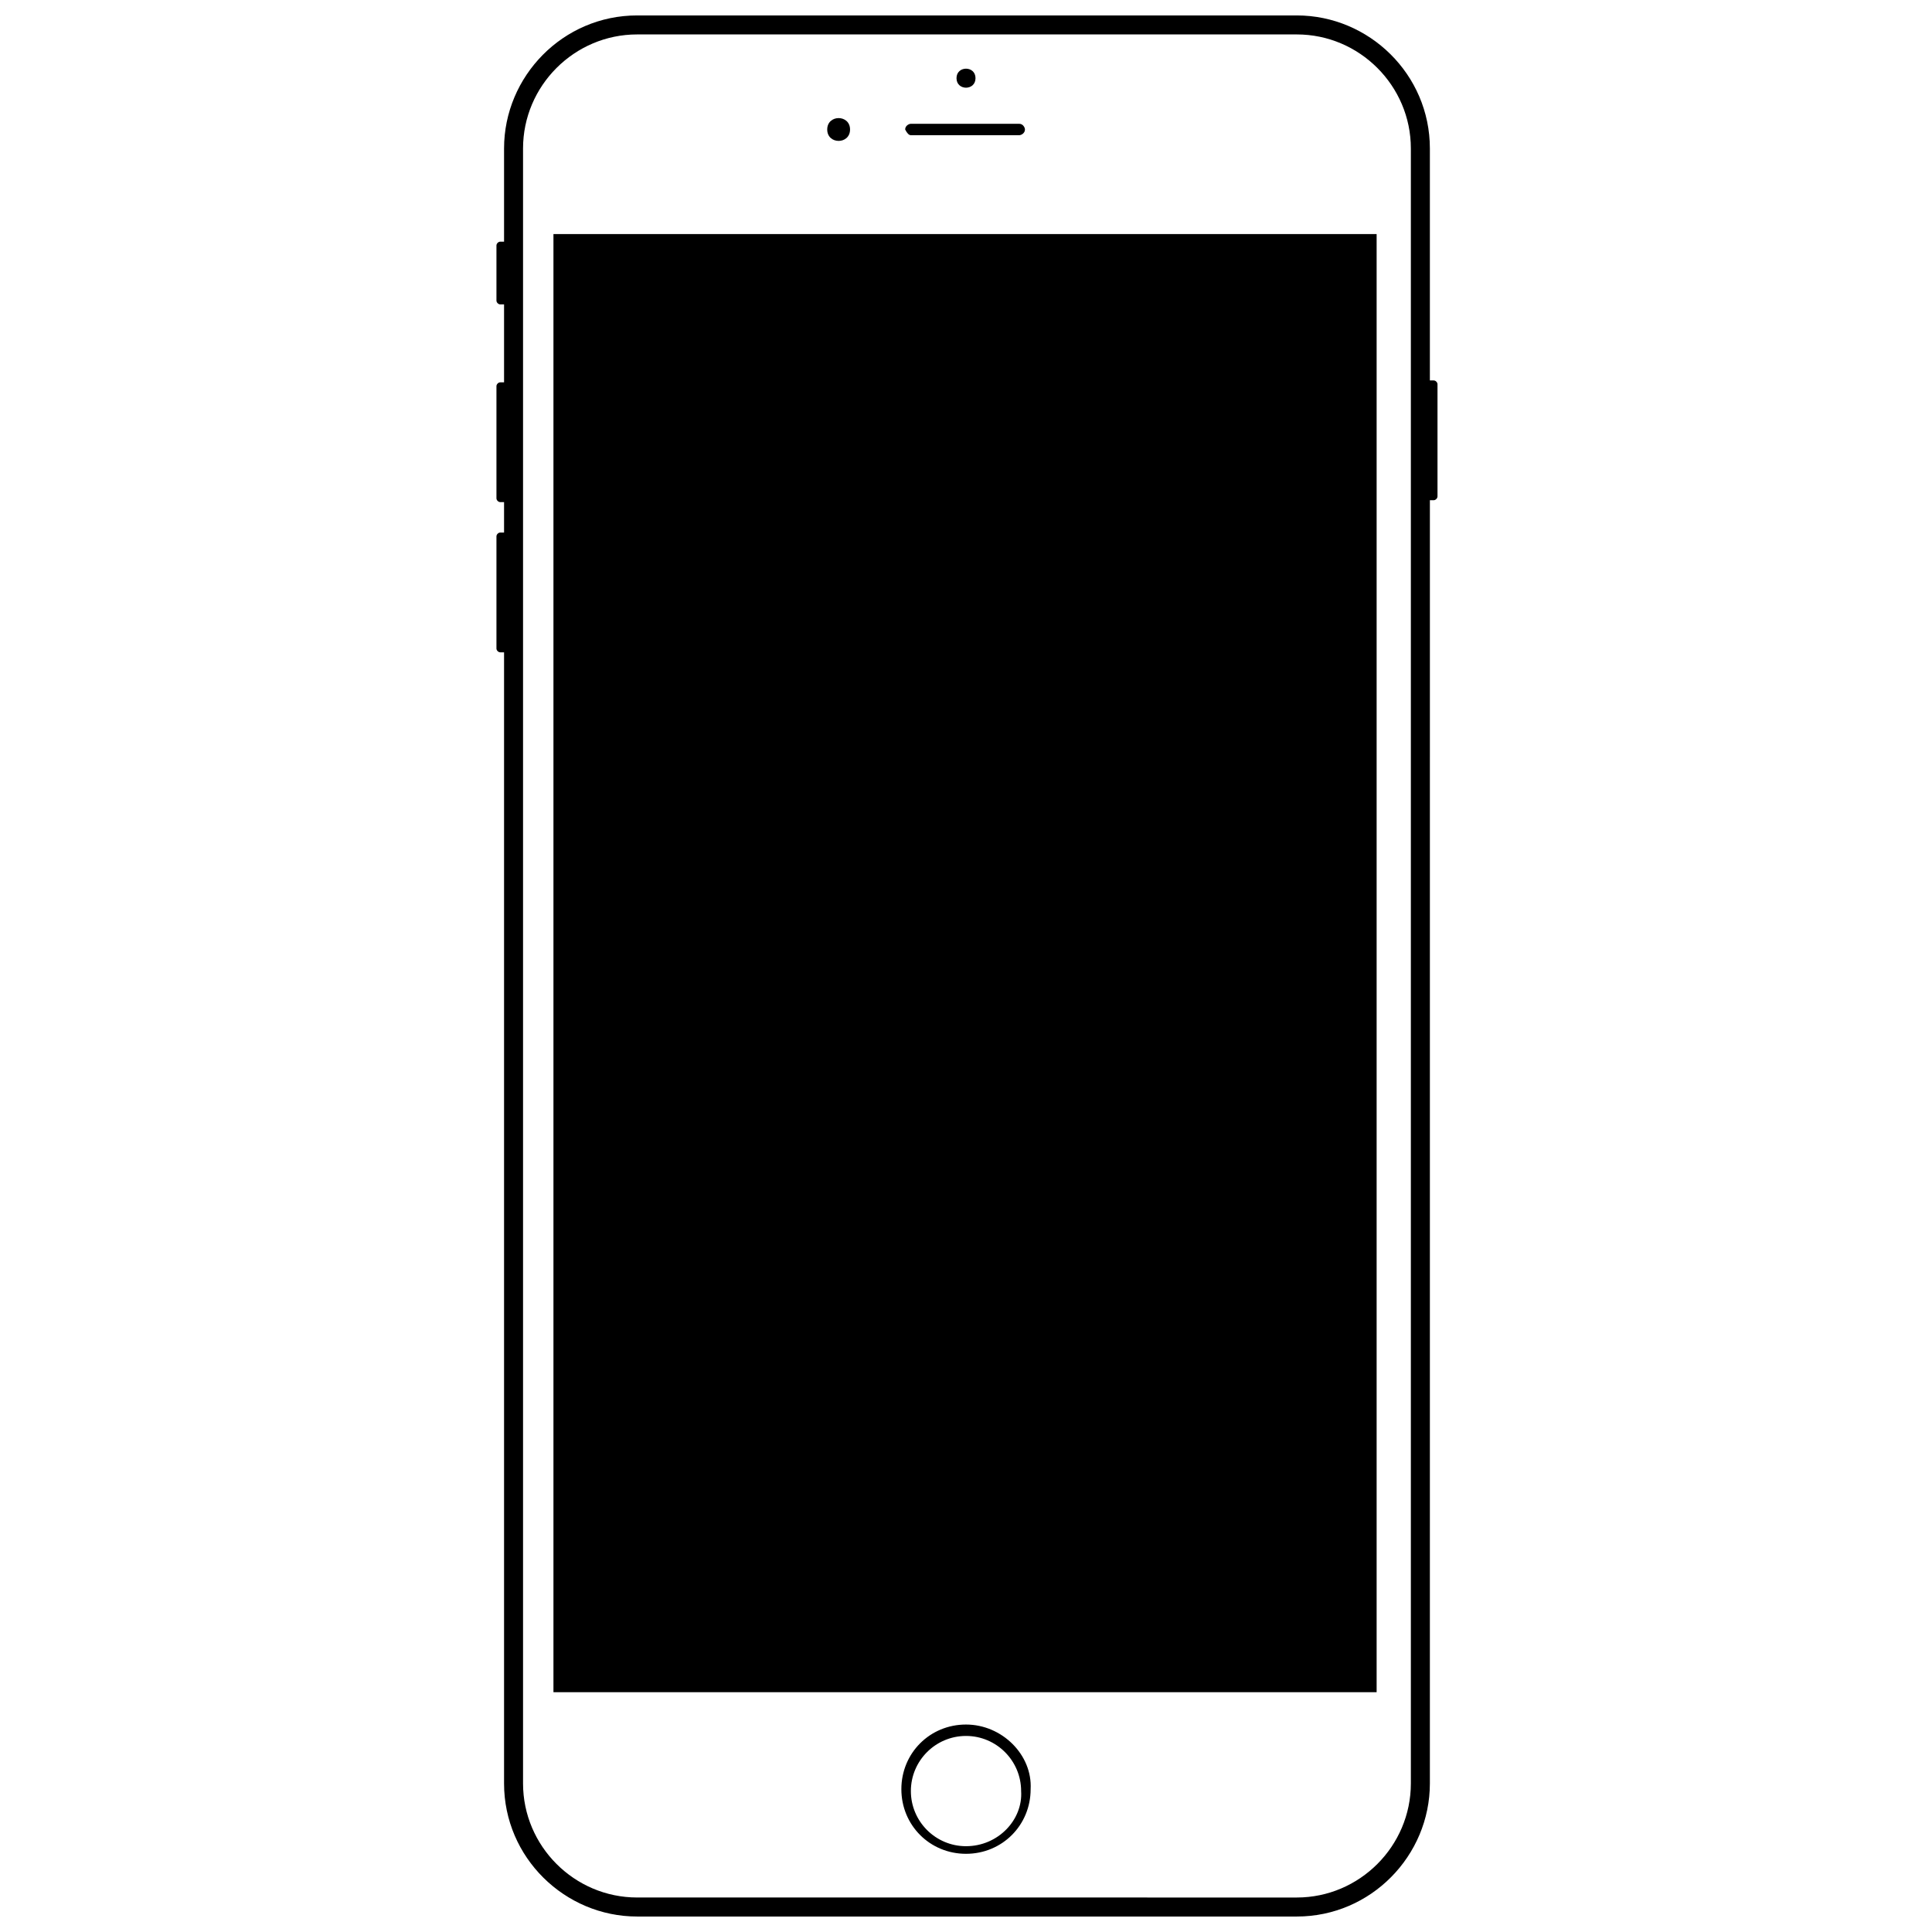 <?xml version="1.0" encoding="UTF-8"?>
<!-- Uploaded to: SVG Repo, www.svgrepo.com, Generator: SVG Repo Mixer Tools -->
<svg width="800px" height="800px" version="1.1" viewBox="144 144 512 512" xmlns="http://www.w3.org/2000/svg">
 <defs>
  <clipPath id="a">
   <path d="m275 148.09h250v503.81h-250z"/>
  </clipPath>
 </defs>
 <path d="m385.39 179.83h28.719c0.504 0 1.512-0.504 1.512-1.512 0-0.504-0.504-1.512-1.512-1.512h-28.719c-0.504 0-1.512 0.504-1.512 1.512 0.504 1.008 1.008 1.512 1.512 1.512z"/>
 <path d="m402.52 164.72c0 3.359-5.035 3.359-5.035 0s5.035-3.359 5.035 0"/>
 <path d="m369.27 178.32c0 4.027-6.047 4.027-6.047 0 0-4.031 6.047-4.031 6.047 0"/>
 <path d="m400 601.02c-9.574 0-17.129 7.559-17.129 17.129 0 9.574 7.559 17.129 17.129 17.129 9.574 0 17.129-7.559 17.129-17.129 0.504-9.07-7.559-17.129-17.129-17.129zm0 32.242c-8.062 0-14.609-6.551-14.609-14.609 0-8.062 6.551-14.609 14.609-14.609 8.062 0 14.609 6.551 14.609 14.609 0.504 7.559-6.047 14.609-14.609 14.609z"/>
 <g clip-path="url(#a)">
  <path d="m523.94 244.82h-1.008v-61.465c0-19.648-16.121-35.266-35.266-35.266h-174.82c-19.648 0-35.266 16.121-35.266 35.266v24.688h-1.008c-0.504 0-1.008 0.504-1.008 1.008v14.609c0 0.504 0.504 1.008 1.008 1.008h1.008v20.656h-1.008c-0.504 0-1.008 0.504-1.008 1.008v29.727c0 0.504 0.504 1.008 1.008 1.008h1.008v8.062h-1.008c-0.504 0-1.008 0.504-1.008 1.008v29.727c0 0.504 0.504 1.008 1.008 1.008h1.008v299.76c0 19.648 16.121 35.266 35.266 35.266h174.82c19.648 0 35.266-16.121 35.266-35.266l0.004-340.07h1.008c0.504 0 1.008-0.504 1.008-1.008v-29.727c0-0.504-0.504-1.008-1.008-1.008zm-6.047 371.81c0 16.625-13.602 30.23-30.23 30.23l-174.82-0.004c-16.625 0-30.23-13.602-30.23-30.23v-433.27c0-16.625 13.602-30.23 30.23-30.23h174.82c16.625 0 30.23 13.602 30.23 30.23z"/>
 </g>
 <path d="m290.67 206.03h218.15v386.42h-218.15z"/>
</svg>